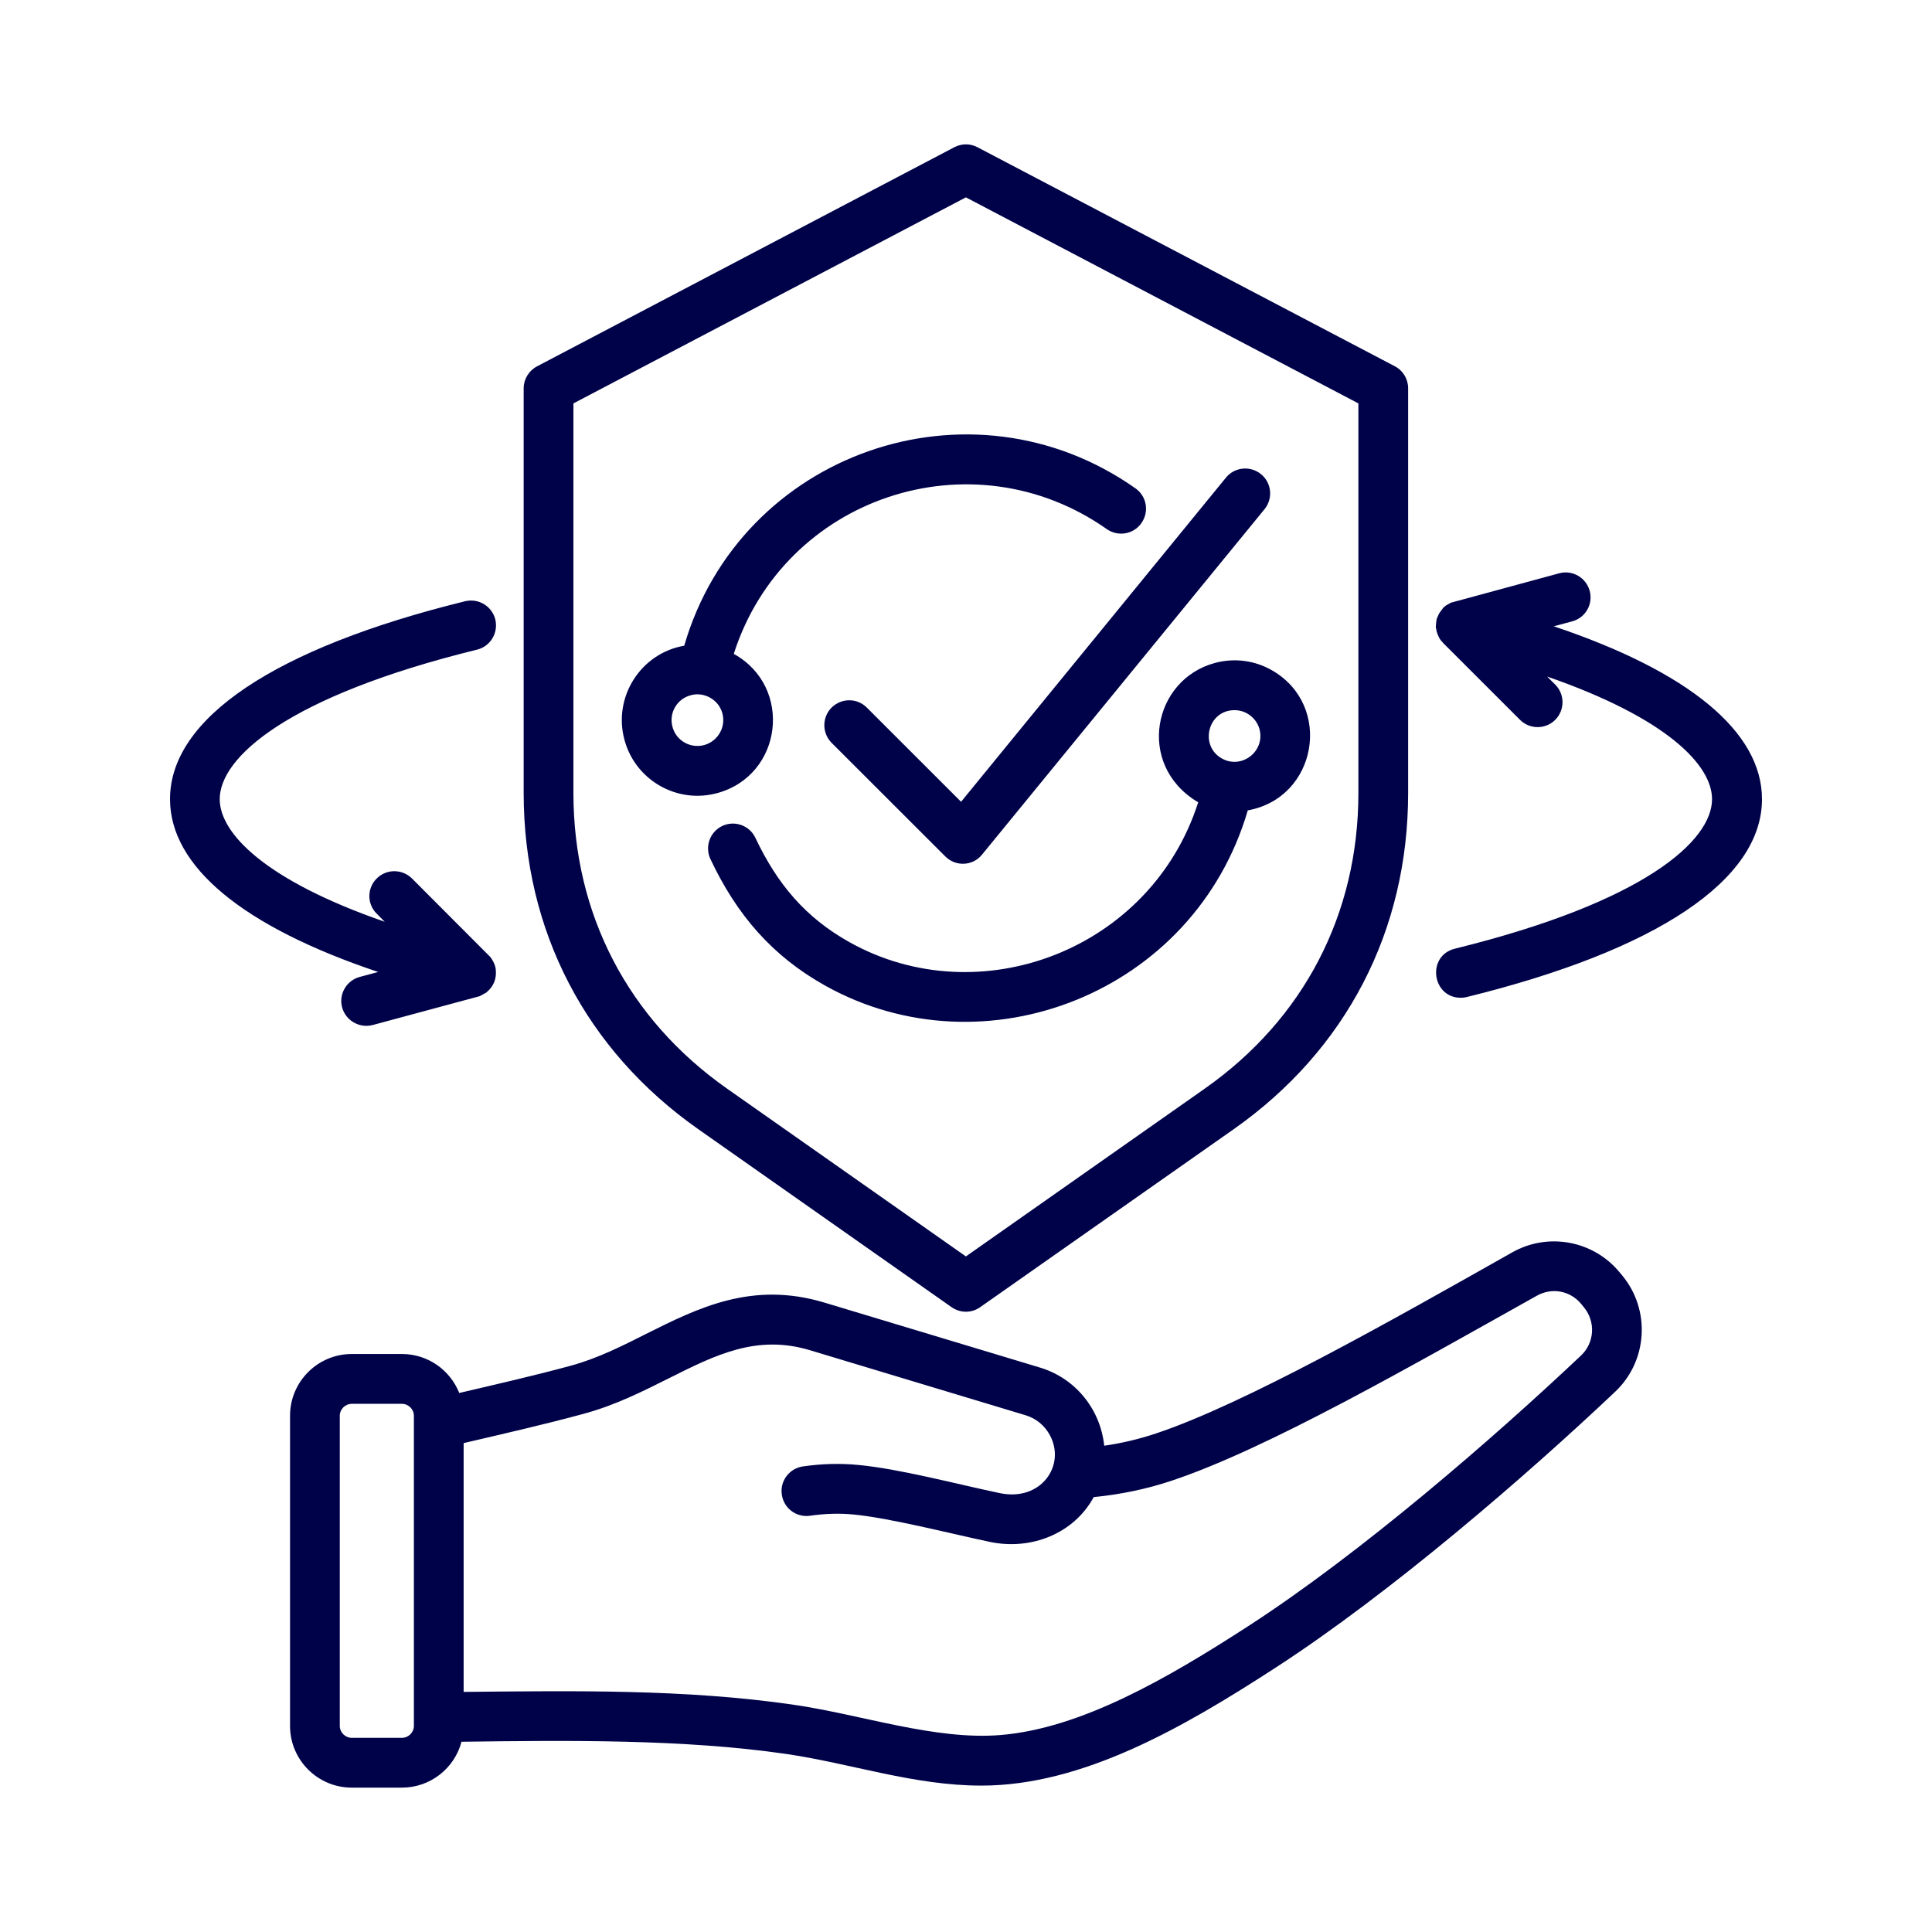 <svg xmlns="http://www.w3.org/2000/svg" width="40" height="40" viewBox="0 0 40 40" fill="none"><path fill-rule="evenodd" clip-rule="evenodd" d="M14.579 15.426C14.861 15.348 15.032 15.056 14.957 14.772C14.882 14.486 14.579 14.316 14.301 14.394C14.014 14.47 13.845 14.763 13.923 15.048C13.997 15.333 14.292 15.502 14.579 15.426ZM14.44 16.476C13.749 16.476 13.114 16.014 12.928 15.314C12.688 14.424 13.272 13.521 14.166 13.369C15.327 9.373 20.091 7.702 23.509 10.111C23.744 10.277 23.796 10.598 23.631 10.831C23.47 11.063 23.148 11.118 22.914 10.954C20.122 8.991 16.231 10.286 15.192 13.538C16.424 14.218 16.209 16.054 14.844 16.422C14.712 16.457 14.576 16.476 14.44 16.476ZM32.795 27.069L32.739 26.999C32.509 26.721 32.131 26.651 31.818 26.827C29.222 28.279 26.23 30 24.256 30.657C23.744 30.828 23.205 30.941 22.644 30.996C22.235 31.751 21.348 32.104 20.493 31.923C19.643 31.743 18.416 31.427 17.669 31.356C17.378 31.328 17.082 31.337 16.769 31.382C16.487 31.422 16.226 31.227 16.187 30.945C16.143 30.663 16.343 30.402 16.621 30.361C17.017 30.304 17.395 30.294 17.769 30.33C18.634 30.412 19.785 30.722 20.702 30.914C21.555 31.092 22.074 30.336 21.736 29.713C21.628 29.512 21.449 29.366 21.236 29.302L16.773 27.956C15.67 27.623 14.822 28.047 13.84 28.54C13.297 28.812 12.736 29.094 12.089 29.27C11.257 29.496 10.43 29.683 9.599 29.878V35.029C11.873 35.007 14.178 34.969 16.413 35.292C17.84 35.498 19.347 36.033 20.715 35.922C22.375 35.786 24.161 34.757 25.847 33.665C28.18 32.154 30.924 29.774 32.735 28.063C33.013 27.8 33.039 27.364 32.795 27.069ZM8.569 29.31C8.569 29.177 8.456 29.065 8.321 29.065H7.283C7.148 29.065 7.035 29.177 7.035 29.31V35.735C7.035 35.867 7.148 35.98 7.283 35.98H8.321C8.456 35.98 8.569 35.867 8.569 35.735V29.31ZM33.591 26.413C34.177 27.125 34.112 28.178 33.443 28.812C31.605 30.551 28.791 32.984 26.407 34.529C24.479 35.78 22.406 36.969 20.319 36.969C18.915 36.969 17.616 36.508 16.265 36.312C14.144 36.005 11.767 36.032 9.555 36.061C9.412 36.607 8.912 37.011 8.321 37.011H7.283C6.579 37.011 6.005 36.439 6.005 35.735V29.31C6.005 28.606 6.579 28.033 7.283 28.033H8.321C8.86 28.033 9.321 28.368 9.508 28.84C10.286 28.658 11.07 28.479 11.819 28.275C12.367 28.126 12.88 27.868 13.375 27.618C14.457 27.077 15.574 26.517 17.073 26.97L21.532 28.314C22.267 28.536 22.781 29.174 22.862 29.932C23.225 29.88 23.582 29.795 23.931 29.679C25.76 29.069 28.796 27.349 31.309 25.929C32.053 25.509 32.991 25.684 33.534 26.344L33.591 26.413ZM7.448 20.226C7.174 20.3 7.009 20.582 7.083 20.857C7.159 21.133 7.443 21.293 7.717 21.222L9.934 20.624L10.068 20.55C10.068 20.549 10.073 20.547 10.073 20.545C10.223 20.421 10.284 20.26 10.264 20.07C10.25 19.94 10.164 19.832 10.164 19.831C10.164 19.828 10.16 19.825 10.16 19.822L8.53 18.188C8.326 17.987 8 17.987 7.8 18.188C7.751 18.235 7.713 18.292 7.687 18.355C7.66 18.418 7.647 18.485 7.647 18.553C7.647 18.62 7.66 18.688 7.687 18.75C7.713 18.813 7.751 18.87 7.8 18.917L7.965 19.084C5.484 18.224 4.549 17.25 4.549 16.545C4.549 15.683 5.949 14.416 9.877 13.45C10.155 13.382 10.32 13.102 10.255 12.826C10.222 12.693 10.137 12.578 10.02 12.508C9.903 12.437 9.762 12.416 9.629 12.448C5.688 13.418 3.52 14.873 3.52 16.545C3.52 17.942 5.036 19.187 7.83 20.124L7.448 20.226ZM11.872 16.418V8.352L19.998 4.086L28.124 8.352V16.418C28.124 18.924 26.994 21.098 24.943 22.539L19.998 26.013L15.053 22.539C13.002 21.098 11.872 18.924 11.872 16.418ZM10.842 16.418V8.041C10.842 7.849 10.95 7.673 11.12 7.584L19.759 3.048C19.911 2.969 20.089 2.969 20.237 3.048L28.88 7.584C29.05 7.673 29.154 7.849 29.154 8.041V16.418C29.154 19.27 27.872 21.743 25.538 23.382L20.293 27.064C20.117 27.189 19.881 27.189 19.702 27.064L14.462 23.382C12.128 21.743 10.842 19.27 10.842 16.418ZM32.17 12.967L32.548 12.865C32.613 12.848 32.675 12.818 32.729 12.777C32.783 12.736 32.828 12.684 32.862 12.626C32.896 12.567 32.918 12.502 32.927 12.435C32.935 12.367 32.931 12.299 32.913 12.234C32.839 11.959 32.556 11.795 32.283 11.869L30.04 12.478L29.932 12.539L29.884 12.58L29.797 12.697L29.749 12.804C29.749 12.809 29.749 12.812 29.745 12.816C29.745 12.816 29.712 12.997 29.736 13.021C29.736 13.085 29.793 13.213 29.832 13.259C29.836 13.263 29.841 13.266 29.841 13.269C29.854 13.282 29.862 13.294 29.875 13.307C29.875 13.309 29.88 13.312 29.88 13.314L31.47 14.903C31.672 15.106 32.002 15.103 32.2 14.903C32.4 14.701 32.4 14.375 32.2 14.175L32.031 14.007C34.512 14.867 35.446 15.841 35.446 16.546C35.446 17.408 34.047 18.675 30.123 19.641C29.531 19.787 29.645 20.658 30.245 20.658C30.284 20.658 30.327 20.653 30.366 20.643C34.308 19.673 36.48 18.218 36.48 16.546C36.48 15.149 34.964 13.904 32.17 12.967ZM25.56 14.703C25.006 14.703 24.829 15.434 25.291 15.7C25.703 15.938 26.197 15.557 26.077 15.099C26.046 14.985 25.979 14.885 25.885 14.814C25.792 14.742 25.678 14.703 25.56 14.703ZM26.342 13.882C27.603 14.612 27.27 16.52 25.834 16.778C24.726 20.566 20.384 22.248 17.086 20.407C15.988 19.794 15.254 18.942 14.709 17.787C14.588 17.531 14.696 17.223 14.953 17.101C15.209 16.979 15.518 17.089 15.639 17.346C16.096 18.309 16.677 18.997 17.586 19.506C20.272 21.01 23.828 19.674 24.808 16.609C24.798 16.604 24.788 16.599 24.778 16.593C23.522 15.822 23.869 14.069 25.156 13.725C25.56 13.617 25.982 13.673 26.342 13.882ZM19.898 16.6L17.947 14.65C17.747 14.448 17.421 14.448 17.217 14.65C17.017 14.851 17.017 15.177 17.217 15.379L19.572 17.732C19.785 17.946 20.139 17.933 20.332 17.694L26.181 10.542C26.36 10.322 26.329 9.997 26.108 9.817C25.886 9.636 25.56 9.669 25.382 9.889L19.898 16.6Z" fill="#000249"></path></svg>